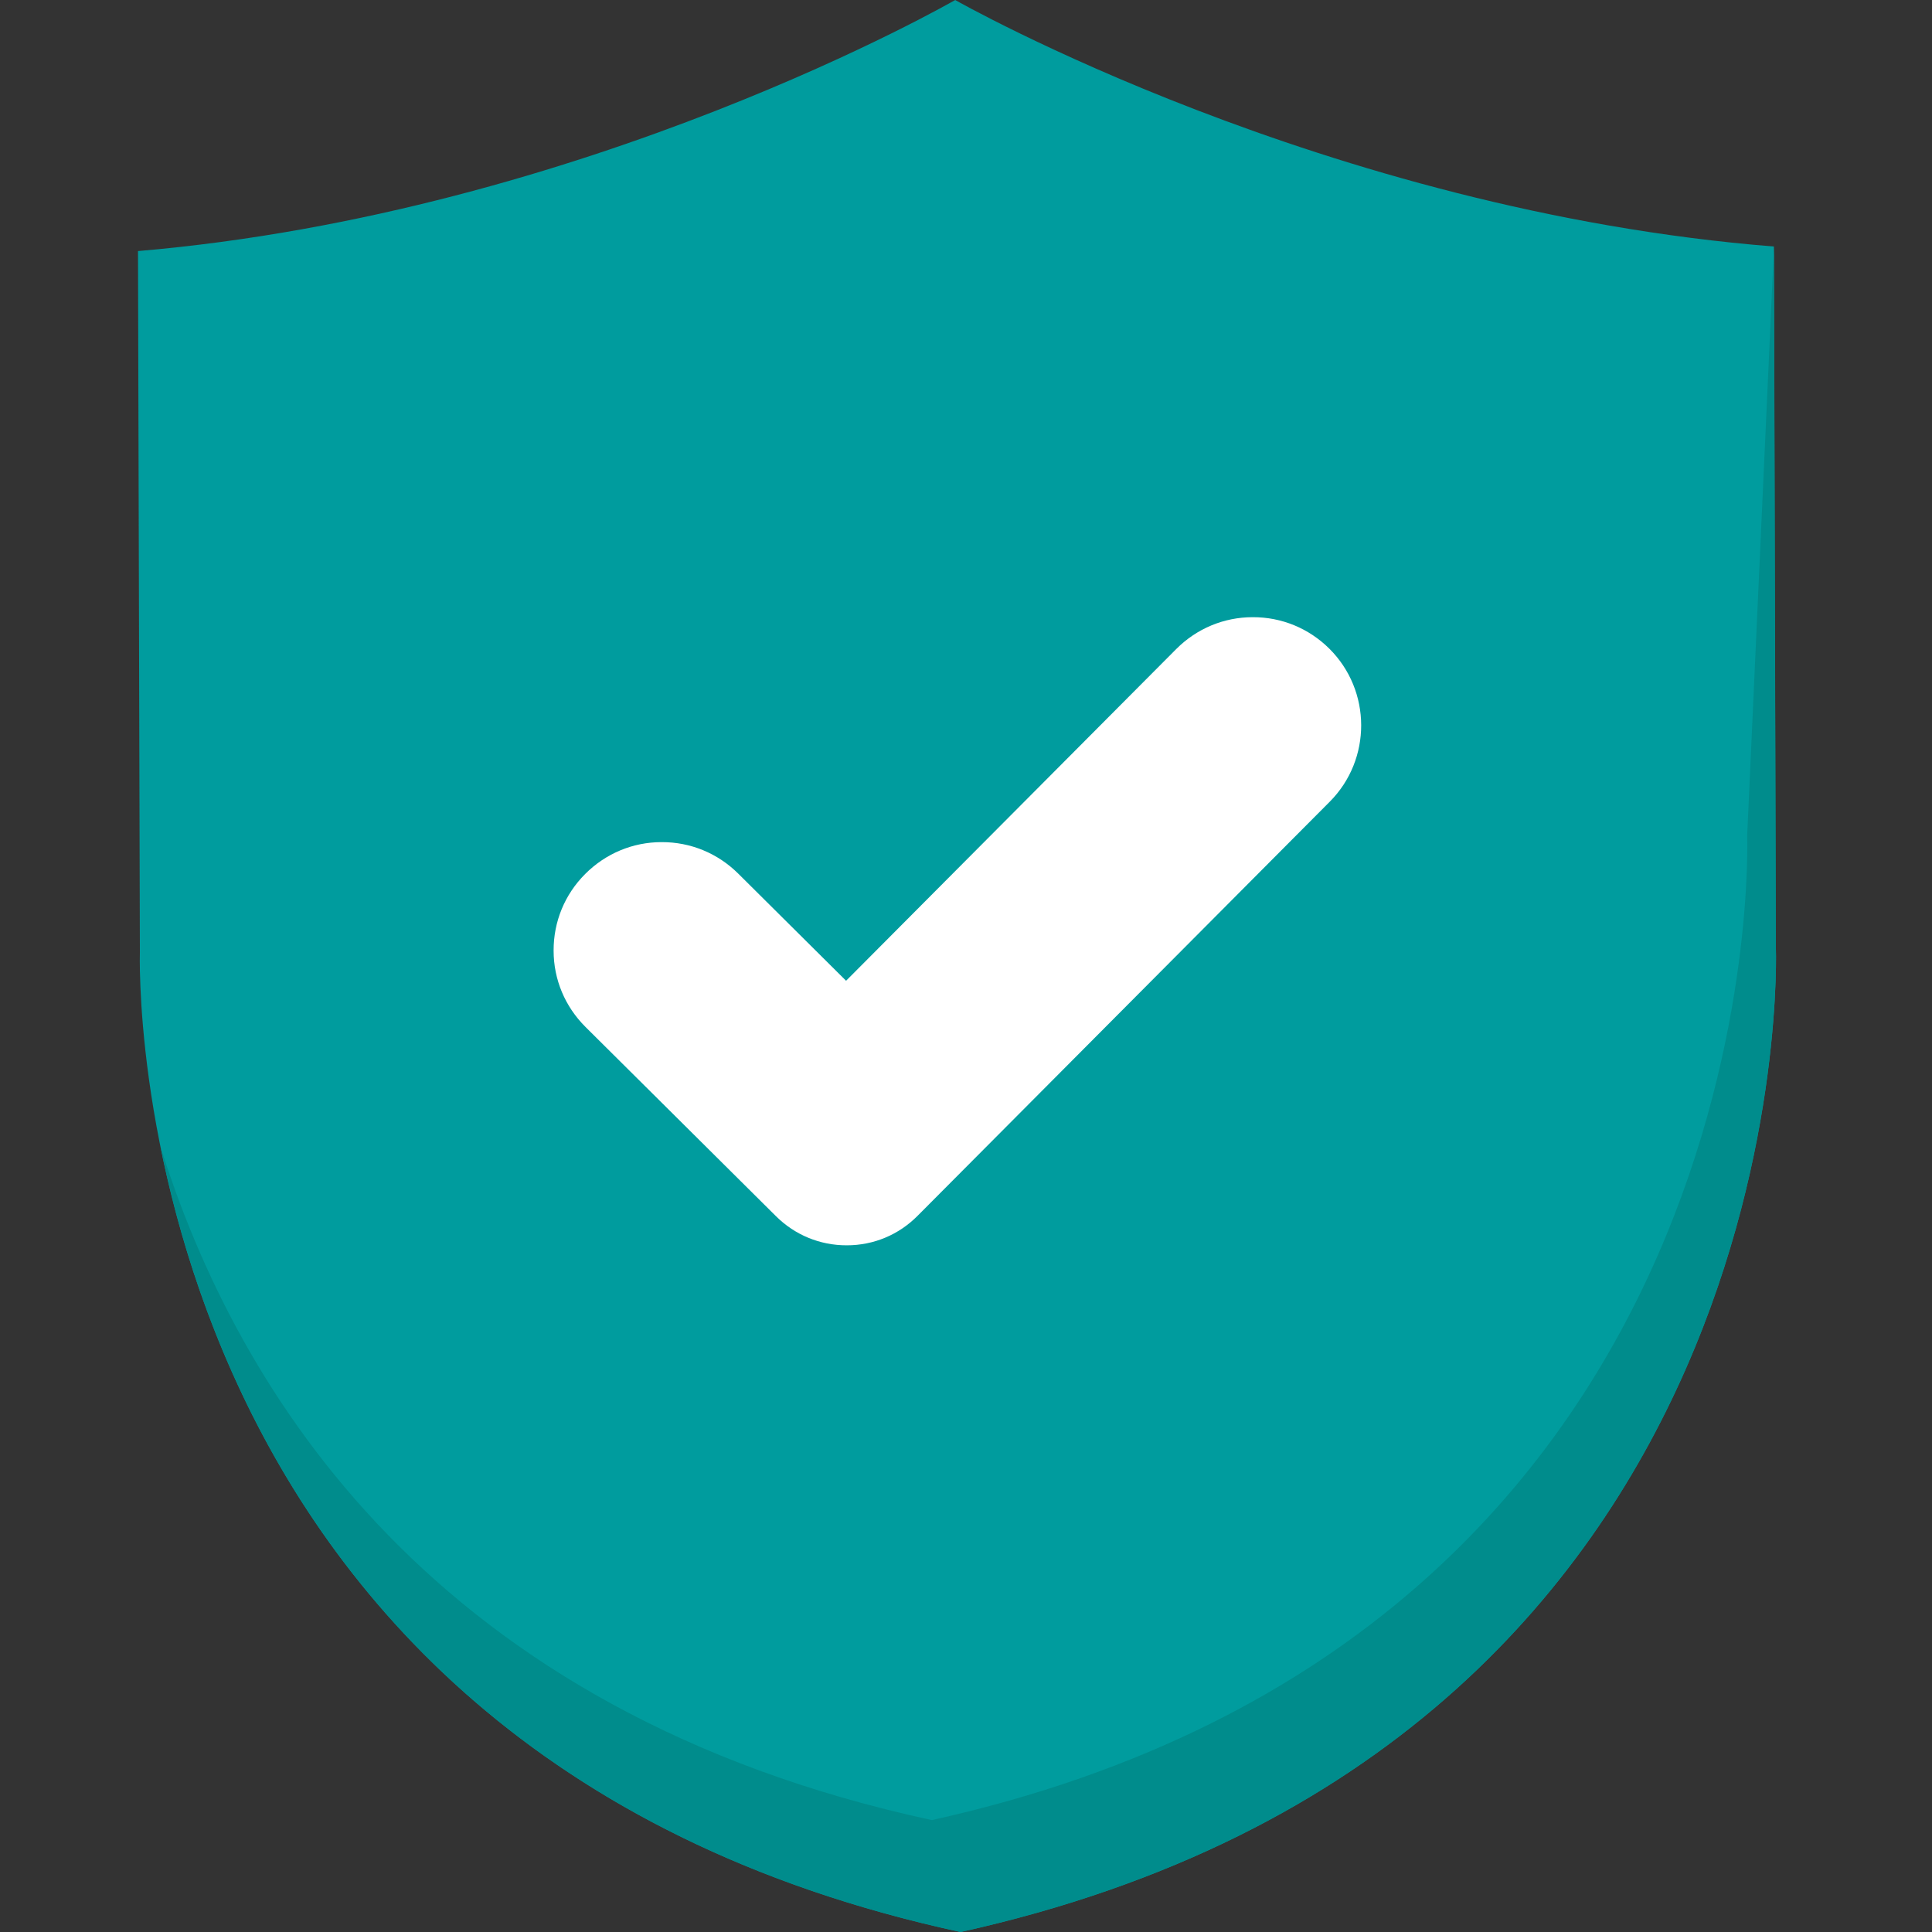 <svg width="42" height="42" viewBox="0 0 42 42" fill="none" xmlns="http://www.w3.org/2000/svg">
<rect x="0" y="0" width="42" height="42" fill="#333333" stroke="none"/>
<g clip-path="url(#clip0_581_68)">
<path d="M38.604 20.598L38.563 5.359C28.806 4.582 20.765 0 20.765 0C20.765 0 12.75 4.625 3 5.458L3.041 20.696C3.041 20.696 2.465 38.023 20.882 42C39.276 37.925 38.606 20.6 38.606 20.6L38.604 20.598Z" fill="#009C9E"/>
<path d="M27.233 13.417C26.605 13.417 26.014 13.665 25.57 14.11L18.393 21.321L16.049 18.992C15.603 18.549 15.012 18.305 14.383 18.307C13.753 18.307 13.164 18.556 12.72 19.001C12.276 19.446 12.033 20.037 12.035 20.666C12.035 21.295 12.284 21.884 12.73 22.327L16.868 26.438C17.282 26.849 17.828 27.074 18.41 27.072C18.993 27.072 19.539 26.843 19.948 26.43L28.908 17.428C29.822 16.51 29.818 15.016 28.899 14.102C28.453 13.659 27.862 13.415 27.233 13.417Z" fill="white"/>
<path d="M38.606 20.6L38.565 5.361L37.982 18.164C37.982 18.164 38.652 35.492 20.258 39.567C9.42 37.225 5.159 30.263 3.489 24.927C4.579 30.323 8.292 39.282 20.882 42C39.276 37.925 38.606 20.6 38.606 20.6Z" fill="#008C8C"/>
</g>
<defs>
<clipPath id="clip0_581_68">
<rect width="35.609" height="42" fill="white" transform="translate(3)"/>
</clipPath>
</defs>
</svg>